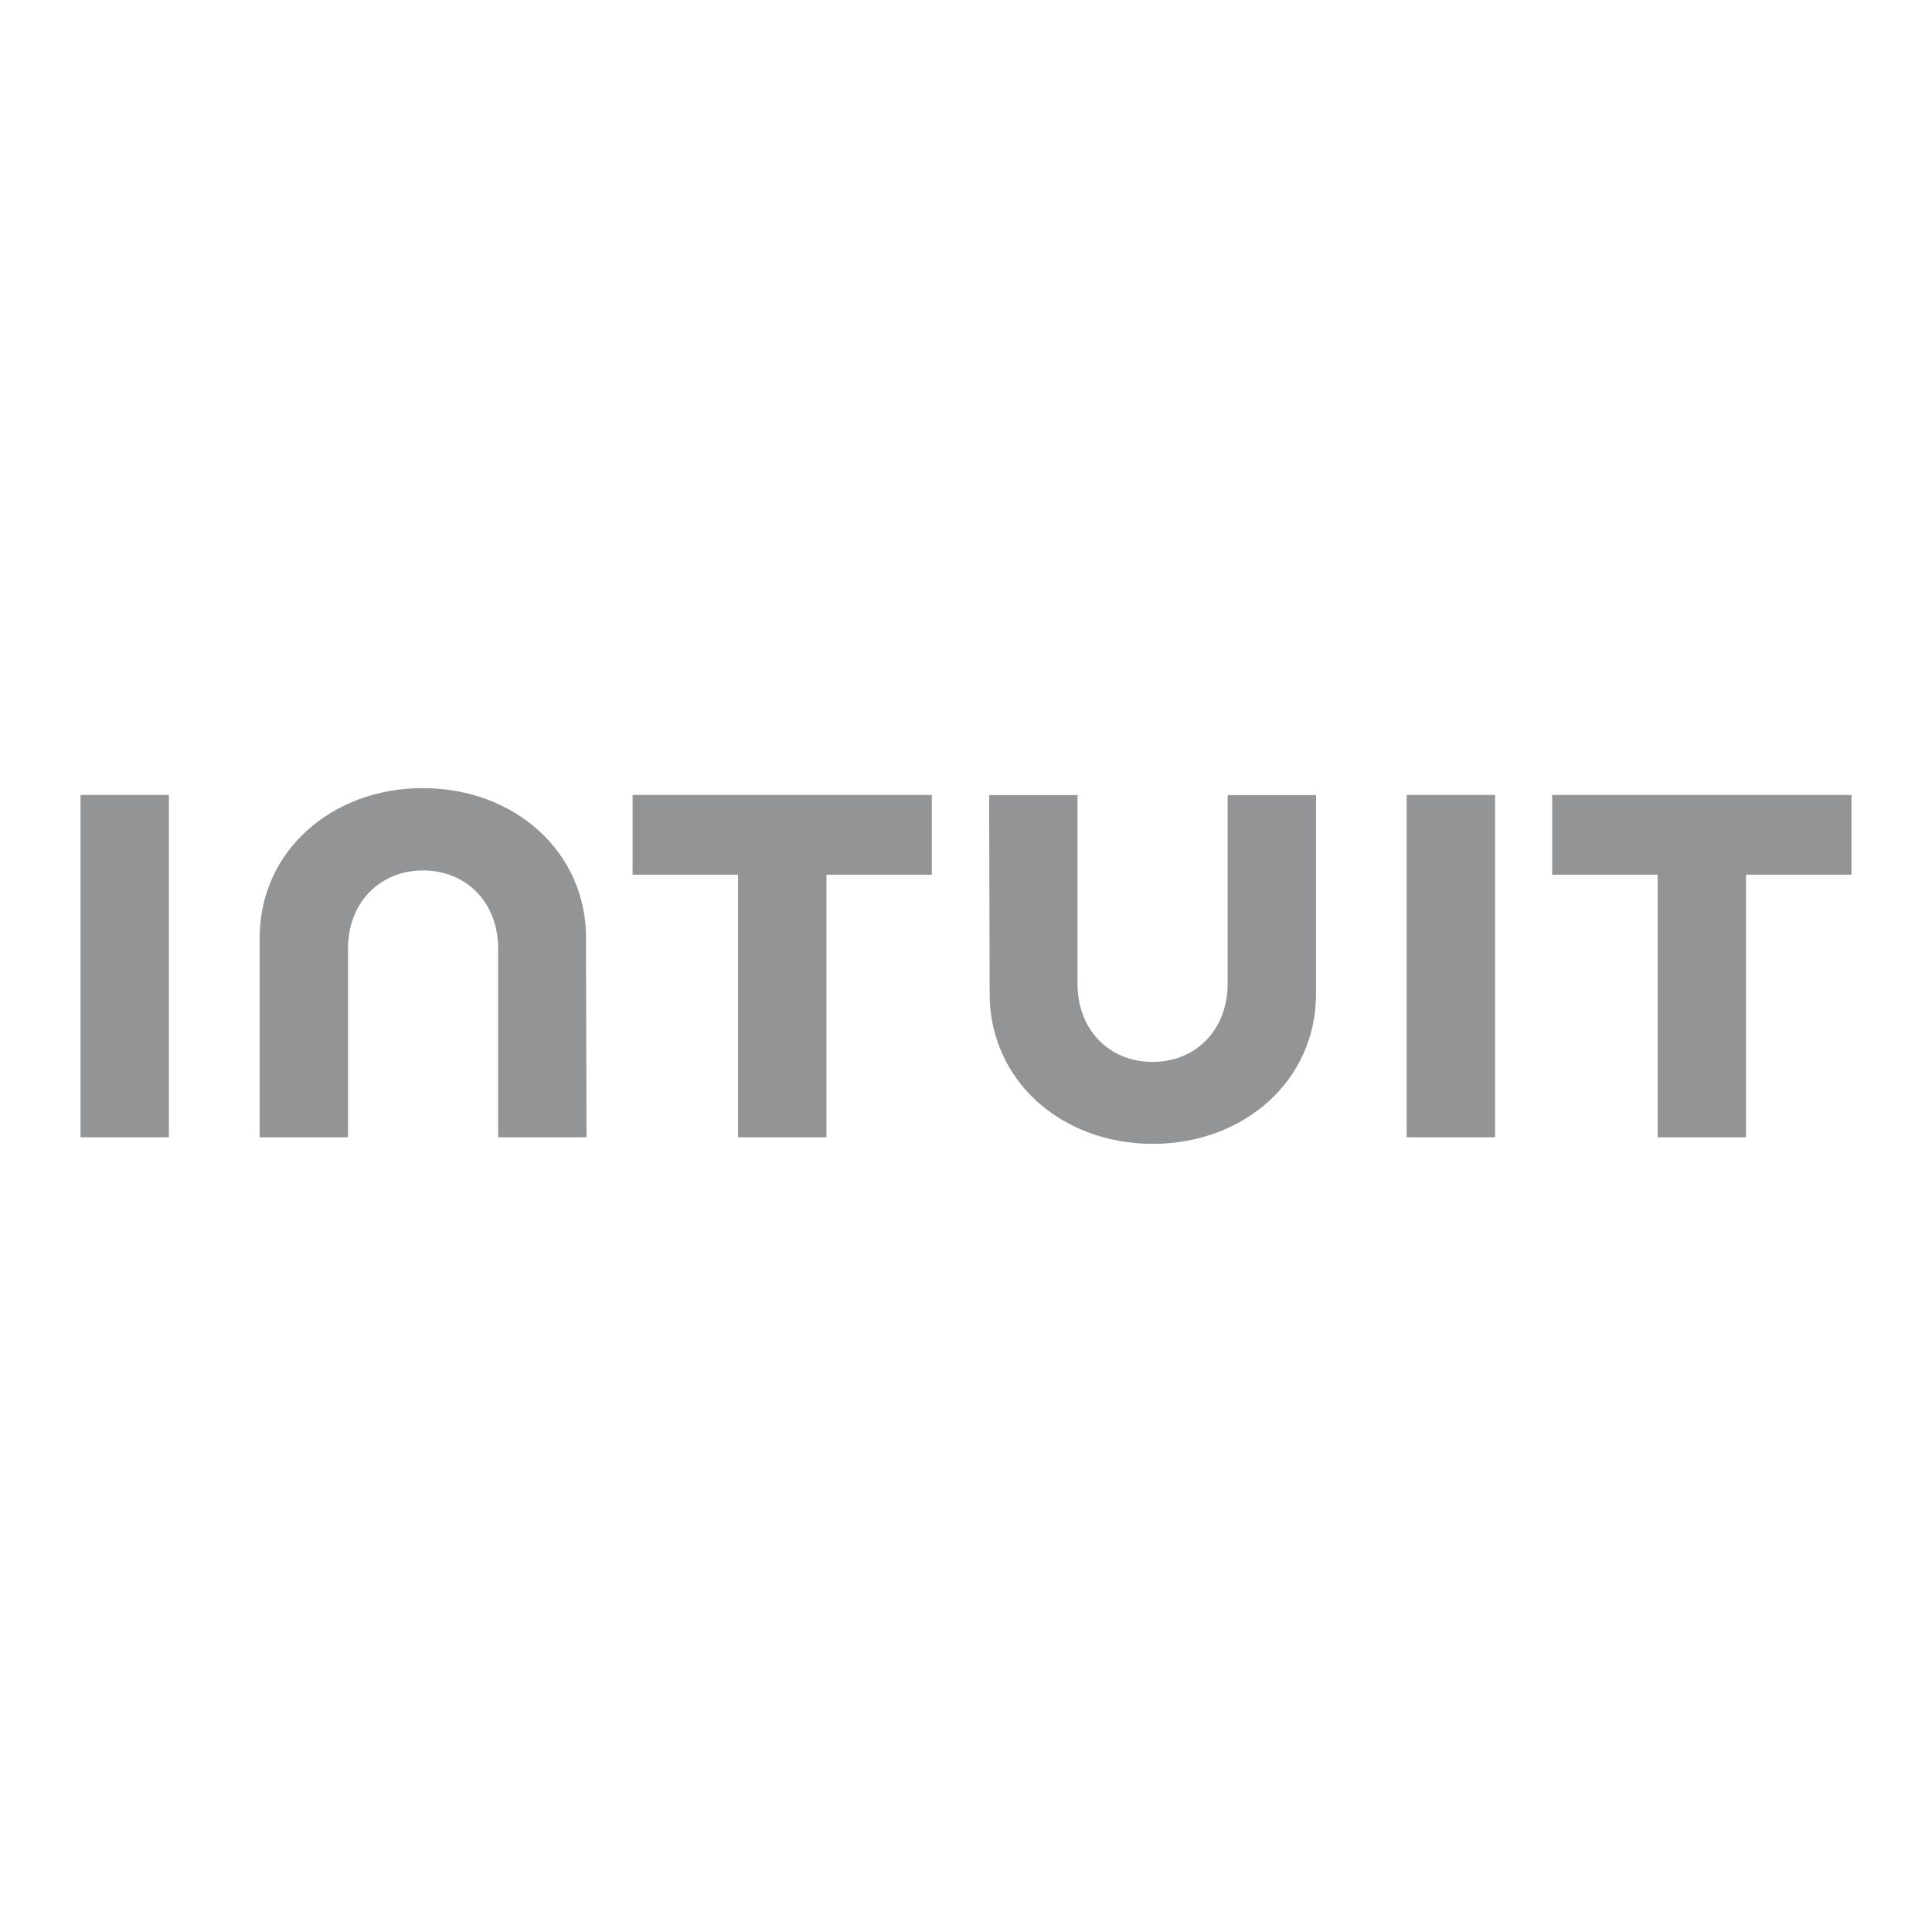 <?xml version="1.0" encoding="utf-8"?>
<!-- Generator: Adobe Illustrator 27.9.0, SVG Export Plug-In . SVG Version: 6.00 Build 0)  -->
<svg version="1.1" id="Layer_1" xmlns="http://www.w3.org/2000/svg" xmlns:xlink="http://www.w3.org/1999/xlink" x="0px" y="0px"
	 viewBox="0 0 864 864" style="enable-background:new 0 0 864 864;" xml:space="preserve">
<style type="text/css">
	.st0{fill:#929496;}
</style>
<path class="st0" d="M442.58,444.51c0,38.71,32.13,67.03,72.96,67.03c40.82,0,72.99-28.32,72.99-67.03v-88.94H549v84.36
	c0,20.9-14.5,34.97-33.56,34.97c-19.07,0-33.57-14-33.57-34.97v-84.36h-39.53L442.58,444.51z M694.14,391.17h47.16V508.6h39.53
	V391.17H828V355.5H694.14V391.17z M668.6,355.5h-39.53v153.1h39.53V355.5z M282.9,391.17h47.16V508.6h39.53V391.17h47.13V355.5
	H282.9V391.17z M75.52,355.5H36v153.1h39.52V355.5z M262.09,419.45c0-38.71-32.13-67-72.99-67c-40.85,0-72.99,28.28-72.99,67v89.15
	h39.52v-84.36c0-20.9,14.51-34.97,33.57-34.97c19.06,0,33.57,14,33.57,34.97v84.36h39.53l-0.25-89.15H262.09z"/>
</svg>

